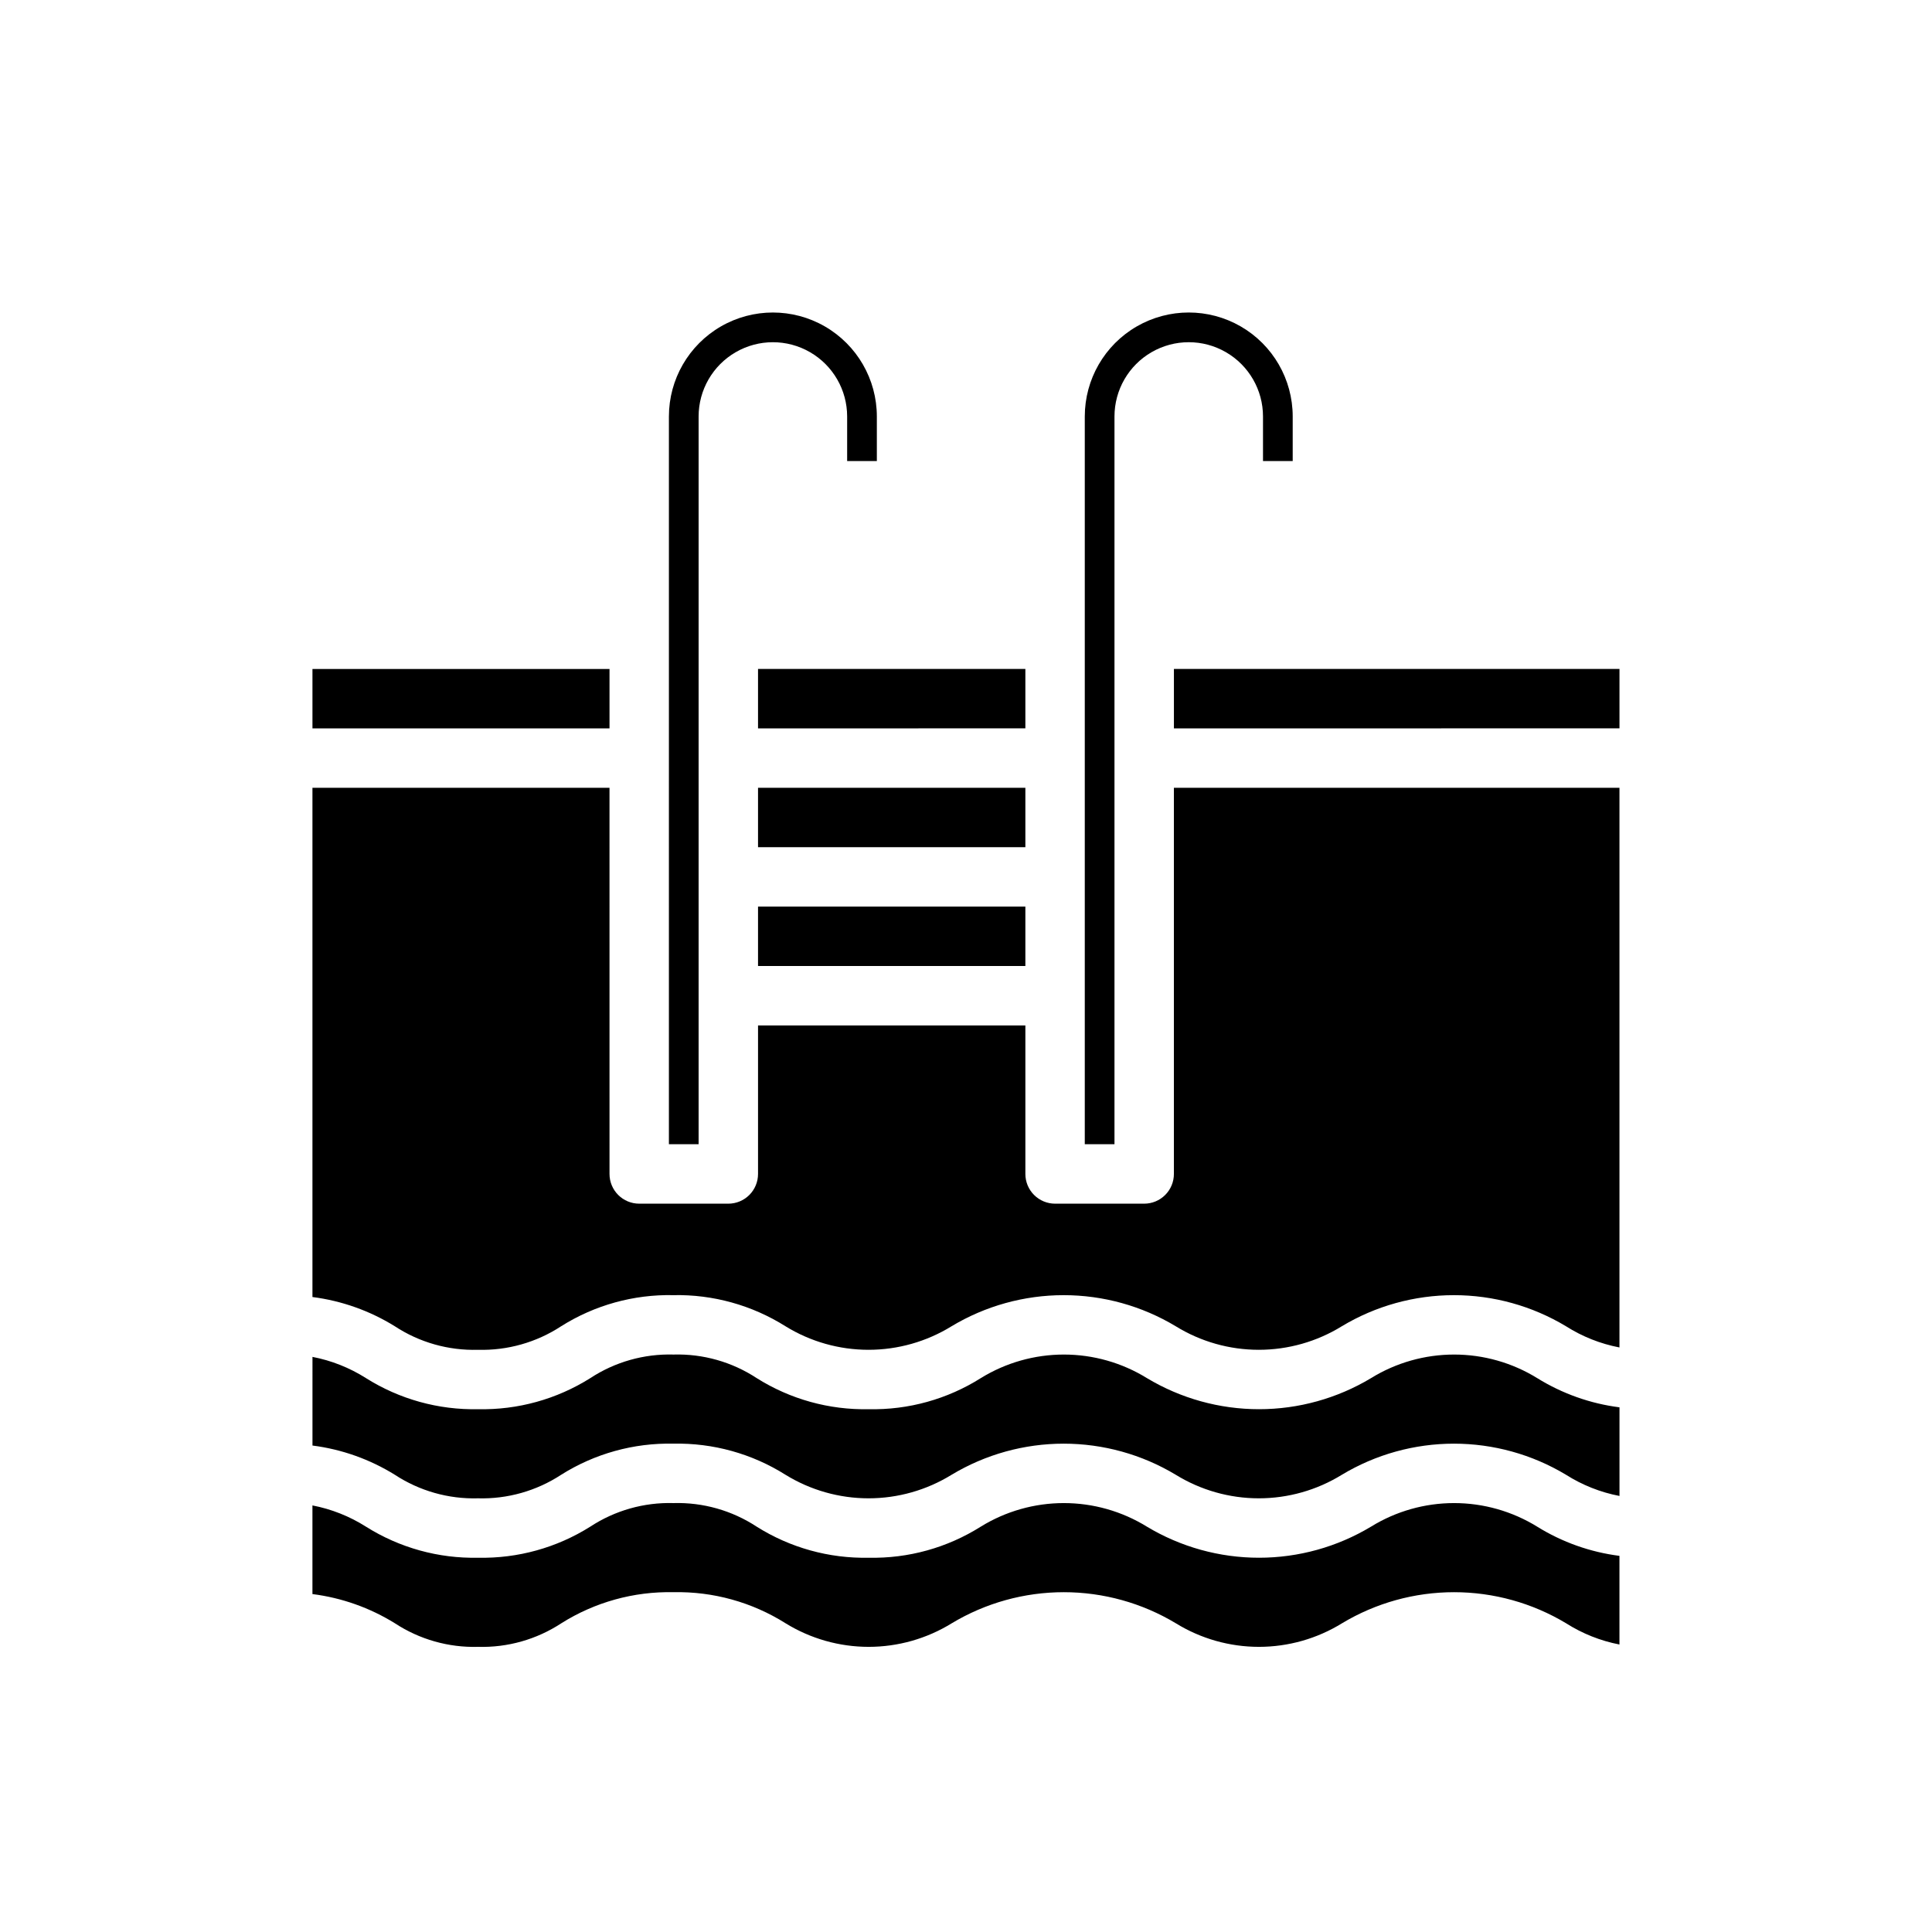 <?xml version="1.0" encoding="UTF-8"?>
<!-- Uploaded to: SVG Repo, www.svgrepo.com, Generator: SVG Repo Mixer Tools -->
<svg fill="#000000" width="800px" height="800px" version="1.1" viewBox="144 144 512 512" xmlns="http://www.w3.org/2000/svg">
 <path d="m226.81 503.59c5.035 0.965 9.844 2.875 14.172 5.621 8.891 5.602 19.227 8.465 29.73 8.242 10.504 0.223 20.844-2.644 29.734-8.242 6.535-4.289 14.227-6.465 22.043-6.242 7.812-0.227 15.504 1.953 22.039 6.242 8.883 5.598 19.215 8.465 29.711 8.242 10.492 0.223 20.816-2.644 29.691-8.242 6.617-4.082 14.234-6.242 22.008-6.242 7.773 0 15.391 2.16 22.004 6.242 8.973 5.391 19.242 8.242 29.707 8.242s20.734-2.852 29.703-8.242c6.617-4.082 14.234-6.242 22.008-6.242 7.773 0 15.391 2.16 22.008 6.242 6.633 4.113 14.07 6.758 21.812 7.746v23.488c-5.035-0.965-9.844-2.871-14.172-5.617-8.969-5.394-19.234-8.242-29.699-8.242s-20.734 2.848-29.703 8.242c-6.613 4.078-14.234 6.242-22.008 6.242-7.773 0-15.395-2.164-22.012-6.242-8.969-5.394-19.234-8.242-29.699-8.242s-20.734 2.848-29.703 8.242c-6.617 4.078-14.234 6.242-22.008 6.242-7.773 0-15.395-2.164-22.012-6.242-8.887-5.598-19.219-8.465-29.715-8.242-10.508-0.227-20.844 2.641-29.734 8.242-6.535 4.285-14.23 6.461-22.043 6.242-7.812 0.223-15.504-1.957-22.039-6.242-6.637-4.117-14.078-6.758-21.824-7.746zm346.37-182.31v15.742l-118.08 0.004v-15.746zm-141.7-66.91c0-9.844 5.25-18.941 13.773-23.863 8.527-4.922 19.027-4.922 27.555 0 8.523 4.922 13.773 14.02 13.773 23.863v11.809h-7.871v-11.809c0-7.031-3.75-13.527-9.84-17.043s-13.59-3.516-19.68 0c-6.09 3.516-9.84 10.012-9.84 17.043v192.86h-7.871zm-15.746 66.91v15.742l-70.848 0.004v-15.746zm-70.848 47.23v-15.742h70.848v15.742zm70.848 15.742v15.742l-70.848 0.008v-15.746zm-94.465-129.88c0-9.844 5.254-18.941 13.777-23.863 8.523-4.922 19.027-4.922 27.551 0 8.527 4.922 13.777 14.02 13.777 23.863v11.809h-7.871v-11.809c0-7.031-3.754-13.527-9.84-17.043-6.09-3.516-13.594-3.516-19.68 0-6.09 3.516-9.844 10.012-9.844 17.043v192.86h-7.871zm-94.465 66.91h78.723v15.742l-78.723 0.004zm78.719 31.488 0.004 102.34c0 2.09 0.828 4.09 2.305 5.566 1.477 1.477 3.481 2.309 5.566 2.309h23.617c2.086 0 4.09-0.832 5.566-2.309 1.477-1.477 2.305-3.477 2.305-5.566v-39.359h70.848v39.359c0 2.09 0.828 4.09 2.305 5.566 1.477 1.477 3.481 2.309 5.566 2.309h23.617c2.09 0 4.09-0.832 5.566-2.309 1.477-1.477 2.305-3.477 2.305-5.566v-102.34h118.08v148.32c-5.035-0.965-9.844-2.871-14.172-5.621-8.969-5.391-19.234-8.238-29.699-8.238s-20.734 2.848-29.703 8.238c-6.613 4.082-14.234 6.242-22.008 6.242-7.773 0-15.395-2.16-22.012-6.242-8.969-5.391-19.234-8.238-29.699-8.238s-20.734 2.848-29.703 8.238c-6.617 4.082-14.234 6.242-22.008 6.242-7.773 0-15.395-2.16-22.012-6.242-8.887-5.594-19.219-8.461-29.715-8.242-10.508-0.223-20.844 2.641-29.734 8.242-6.535 4.285-14.23 6.465-22.043 6.242-7.812 0.227-15.504-1.953-22.039-6.242-6.637-4.113-14.078-6.754-21.824-7.746v-134.95zm253.52 221.42c-8.969-5.394-19.238-8.242-29.703-8.242-10.465 0-20.734 2.848-29.699 8.242-6.617 4.078-14.238 6.242-22.012 6.242s-15.395-2.164-22.012-6.242c-8.969-5.394-19.234-8.242-29.699-8.242-10.465 0-20.734 2.848-29.703 8.242-6.613 4.078-14.234 6.242-22.008 6.242s-15.395-2.164-22.012-6.242c-8.887-5.598-19.219-8.465-29.715-8.242-10.508-0.227-20.844 2.641-29.734 8.242-6.535 4.285-14.23 6.465-22.043 6.242-7.812 0.223-15.504-1.957-22.039-6.242-6.648-4.121-14.102-6.762-21.863-7.746v-23.492c5.035 0.969 9.844 2.875 14.172 5.621 8.891 5.602 19.227 8.469 29.73 8.242 10.504 0.223 20.844-2.641 29.734-8.242 6.535-4.285 14.227-6.465 22.043-6.242 7.812-0.223 15.504 1.953 22.039 6.242 8.883 5.598 19.215 8.465 29.711 8.242 10.492 0.223 20.816-2.644 29.691-8.242 6.617-4.082 14.234-6.242 22.008-6.242 7.773 0 15.391 2.16 22.004 6.242 8.973 5.394 19.242 8.242 29.707 8.242s20.734-2.848 29.703-8.242c6.617-4.082 14.234-6.242 22.008-6.242 7.773 0 15.391 2.16 22.008 6.242 6.633 4.117 14.07 6.758 21.812 7.746v23.492c-5.019-0.973-9.816-2.879-14.129-5.621z"/>
</svg>